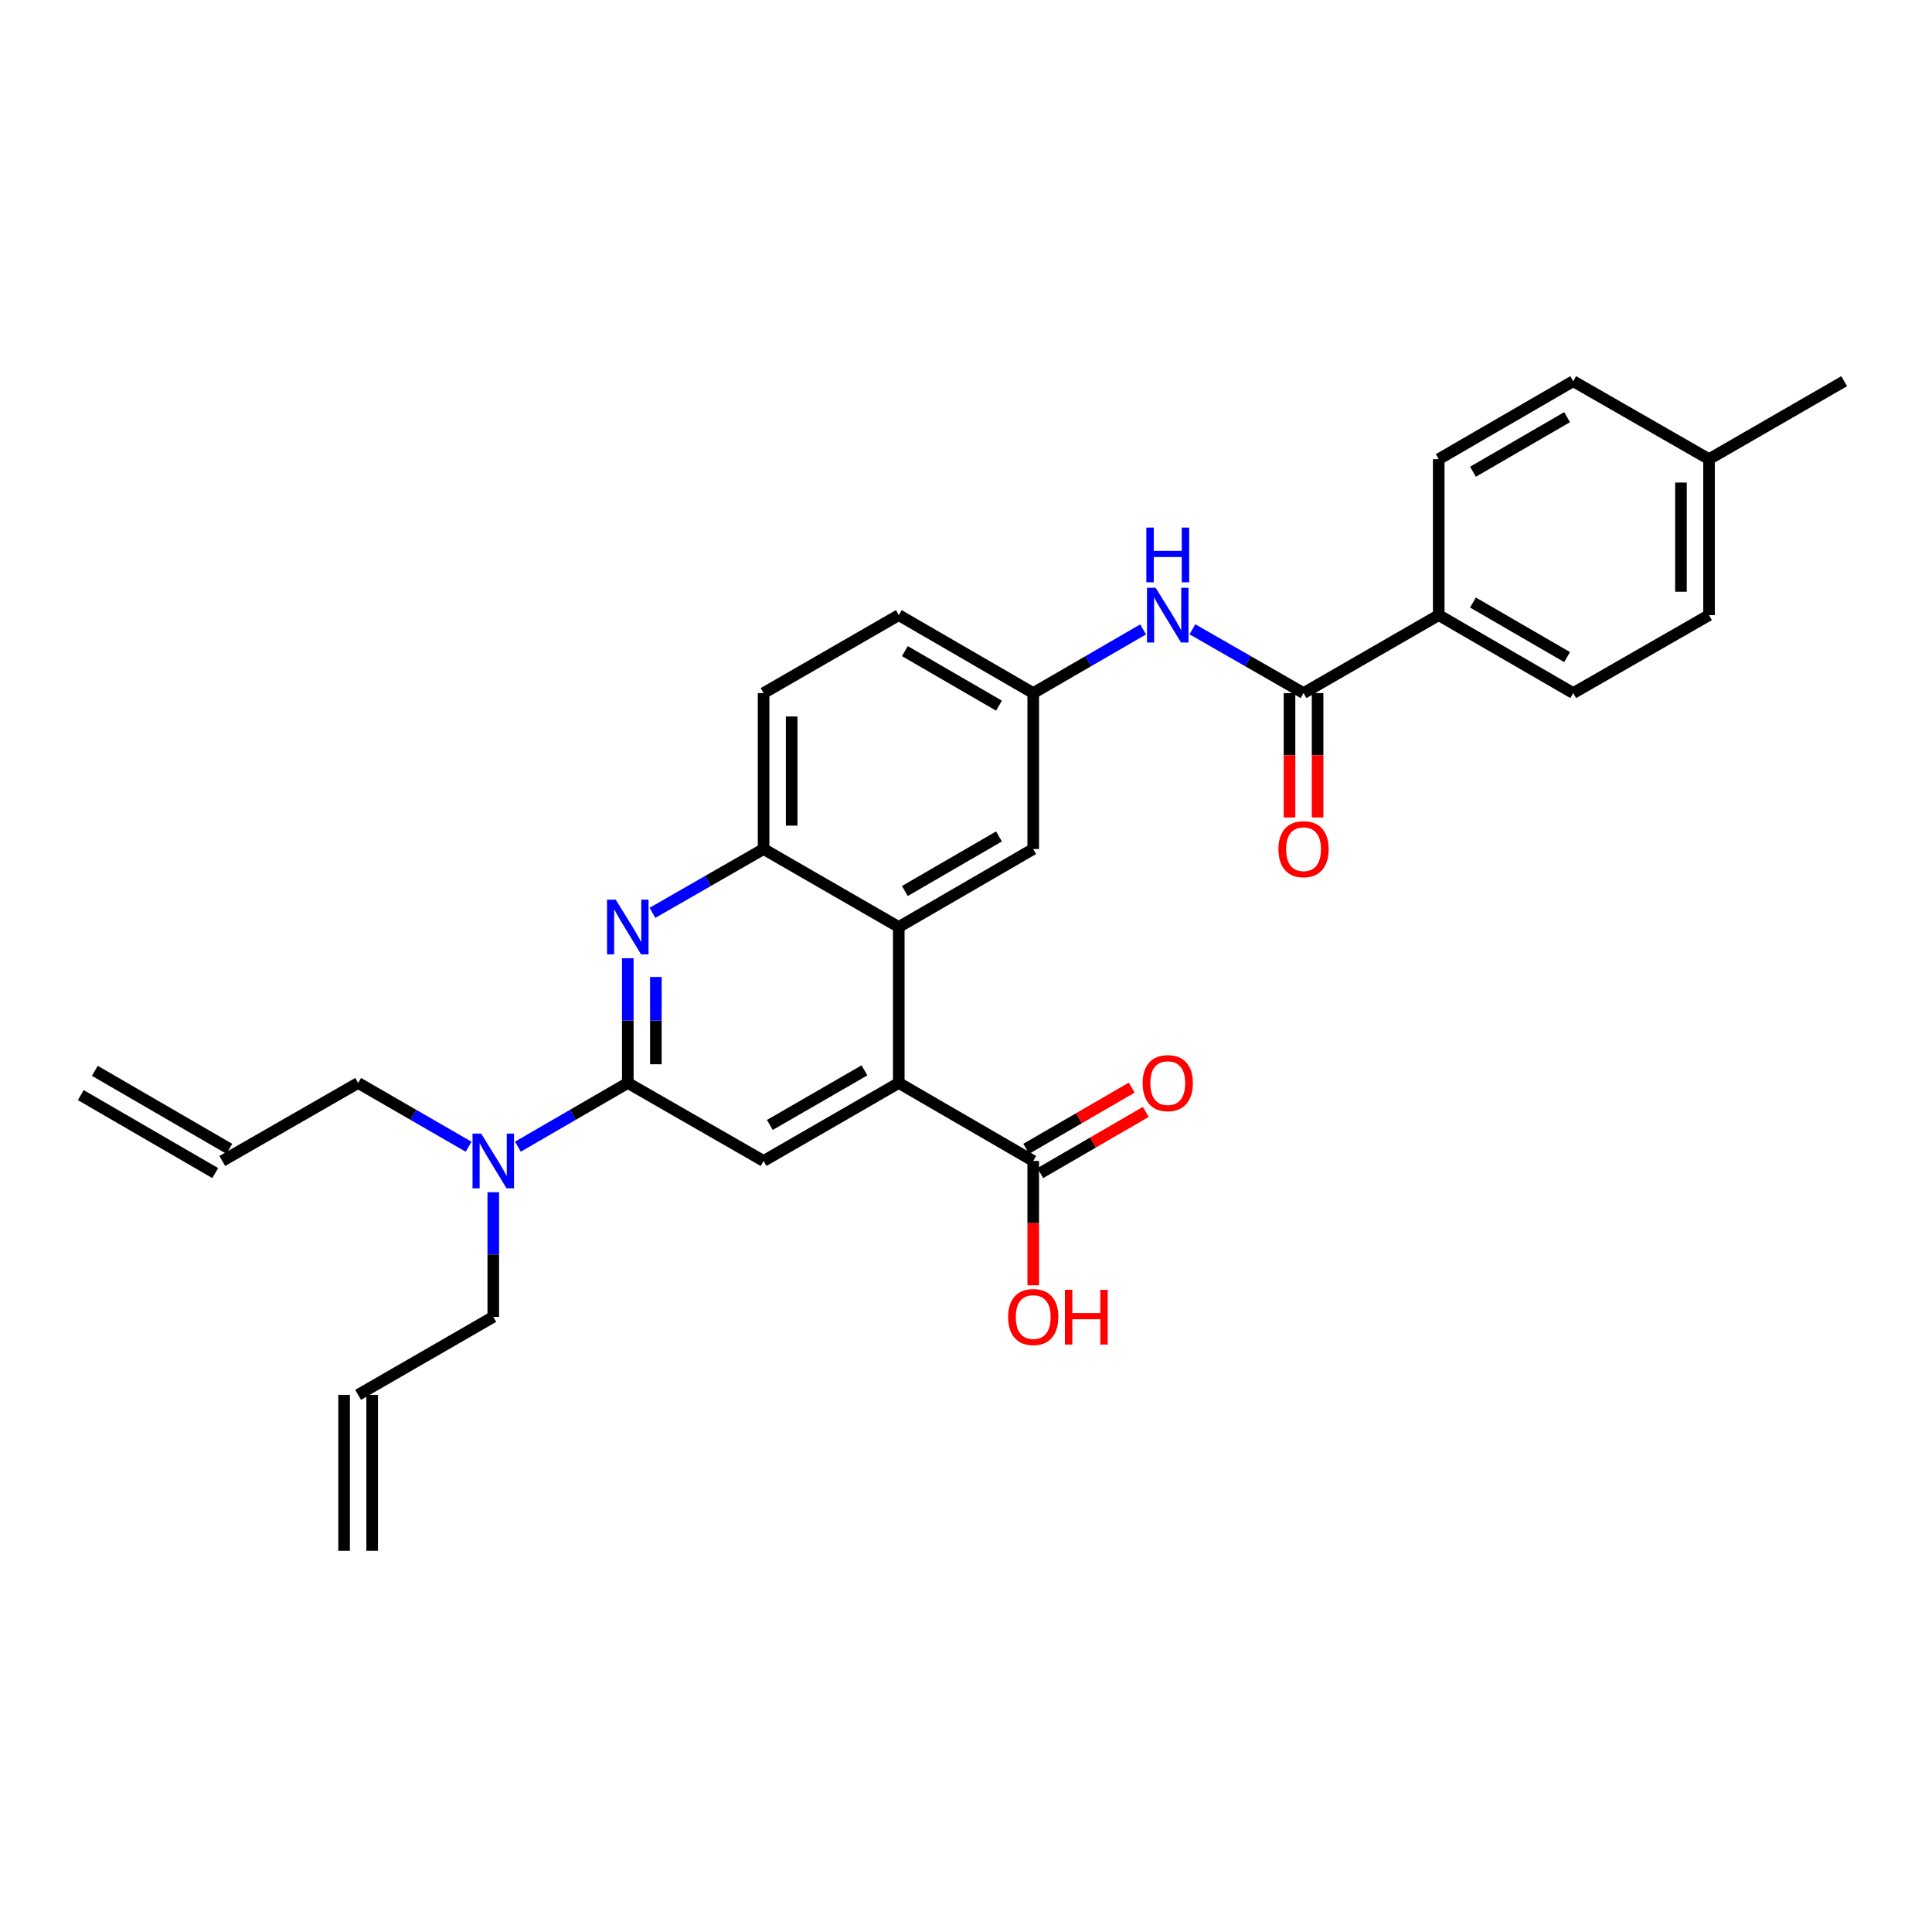 <?xml version='1.0' encoding='iso-8859-1'?>
<svg version='1.1' baseProfile='full'
              xmlns='http://www.w3.org/2000/svg'
                      xmlns:rdkit='http://www.rdkit.org/xml'
                      xmlns:xlink='http://www.w3.org/1999/xlink'
                  xml:space='preserve'
width='1000px' height='1000px' viewBox='0 0 1000 1000'>
<!-- END OF HEADER -->
<rect style='opacity:1.0;fill:#FFFFFF;stroke:none' width='1000' height='1000' x='0' y='0'> </rect>
<path class='bond-1' d='M 324.946,560.541 L 324.946,528.266' style='fill:none;fill-rule:evenodd;stroke:#000000;stroke-width:6px;stroke-linecap:butt;stroke-linejoin:miter;stroke-opacity:1' />
<path class='bond-1' d='M 324.946,528.266 L 324.946,495.99' style='fill:none;fill-rule:evenodd;stroke:#0000FF;stroke-width:6px;stroke-linecap:butt;stroke-linejoin:miter;stroke-opacity:1' />
<path class='bond-1' d='M 339.476,550.859 L 339.476,528.266' style='fill:none;fill-rule:evenodd;stroke:#000000;stroke-width:6px;stroke-linecap:butt;stroke-linejoin:miter;stroke-opacity:1' />
<path class='bond-1' d='M 339.476,528.266 L 339.476,505.672' style='fill:none;fill-rule:evenodd;stroke:#0000FF;stroke-width:6px;stroke-linecap:butt;stroke-linejoin:miter;stroke-opacity:1' />
<path class='bond-3' d='M 324.946,560.541 L 395.231,600.911' style='fill:none;fill-rule:evenodd;stroke:#000000;stroke-width:6px;stroke-linecap:butt;stroke-linejoin:miter;stroke-opacity:1' />
<path class='bond-8' d='M 324.946,560.541 L 296.507,577.029' style='fill:none;fill-rule:evenodd;stroke:#000000;stroke-width:6px;stroke-linecap:butt;stroke-linejoin:miter;stroke-opacity:1' />
<path class='bond-8' d='M 296.507,577.029 L 268.068,593.517' style='fill:none;fill-rule:evenodd;stroke:#0000FF;stroke-width:6px;stroke-linecap:butt;stroke-linejoin:miter;stroke-opacity:1' />
<path class='bond-0' d='M 465.201,560.541 L 395.231,600.911' style='fill:none;fill-rule:evenodd;stroke:#000000;stroke-width:6px;stroke-linecap:butt;stroke-linejoin:miter;stroke-opacity:1' />
<path class='bond-0' d='M 447.444,554.011 L 398.465,582.27' style='fill:none;fill-rule:evenodd;stroke:#000000;stroke-width:6px;stroke-linecap:butt;stroke-linejoin:miter;stroke-opacity:1' />
<path class='bond-2' d='M 465.201,560.541 L 465.201,479.811' style='fill:none;fill-rule:evenodd;stroke:#000000;stroke-width:6px;stroke-linecap:butt;stroke-linejoin:miter;stroke-opacity:1' />
<path class='bond-6' d='M 465.201,560.541 L 534.799,600.911' style='fill:none;fill-rule:evenodd;stroke:#000000;stroke-width:6px;stroke-linecap:butt;stroke-linejoin:miter;stroke-opacity:1' />
<path class='bond-5' d='M 337.712,472.482 L 366.472,455.97' style='fill:none;fill-rule:evenodd;stroke:#0000FF;stroke-width:6px;stroke-linecap:butt;stroke-linejoin:miter;stroke-opacity:1' />
<path class='bond-5' d='M 366.472,455.97 L 395.231,439.459' style='fill:none;fill-rule:evenodd;stroke:#000000;stroke-width:6px;stroke-linecap:butt;stroke-linejoin:miter;stroke-opacity:1' />
<path class='bond-10' d='M 465.201,479.811 L 534.799,439.459' style='fill:none;fill-rule:evenodd;stroke:#000000;stroke-width:6px;stroke-linecap:butt;stroke-linejoin:miter;stroke-opacity:1' />
<path class='bond-10' d='M 468.353,461.189 L 517.071,432.941' style='fill:none;fill-rule:evenodd;stroke:#000000;stroke-width:6px;stroke-linecap:butt;stroke-linejoin:miter;stroke-opacity:1' />
<path class='bond-29' d='M 465.201,479.811 L 395.231,439.459' style='fill:none;fill-rule:evenodd;stroke:#000000;stroke-width:6px;stroke-linecap:butt;stroke-linejoin:miter;stroke-opacity:1' />
<path class='bond-4' d='M 674.715,358.737 L 645.955,342.228' style='fill:none;fill-rule:evenodd;stroke:#000000;stroke-width:6px;stroke-linecap:butt;stroke-linejoin:miter;stroke-opacity:1' />
<path class='bond-4' d='M 645.955,342.228 L 617.196,325.72' style='fill:none;fill-rule:evenodd;stroke:#0000FF;stroke-width:6px;stroke-linecap:butt;stroke-linejoin:miter;stroke-opacity:1' />
<path class='bond-9' d='M 674.715,358.737 L 744.676,318.392' style='fill:none;fill-rule:evenodd;stroke:#000000;stroke-width:6px;stroke-linecap:butt;stroke-linejoin:miter;stroke-opacity:1' />
<path class='bond-12' d='M 667.45,358.737 L 667.45,390.929' style='fill:none;fill-rule:evenodd;stroke:#000000;stroke-width:6px;stroke-linecap:butt;stroke-linejoin:miter;stroke-opacity:1' />
<path class='bond-12' d='M 667.45,390.929 L 667.45,423.12' style='fill:none;fill-rule:evenodd;stroke:#FF0000;stroke-width:6px;stroke-linecap:butt;stroke-linejoin:miter;stroke-opacity:1' />
<path class='bond-12' d='M 681.98,358.737 L 681.98,390.929' style='fill:none;fill-rule:evenodd;stroke:#000000;stroke-width:6px;stroke-linecap:butt;stroke-linejoin:miter;stroke-opacity:1' />
<path class='bond-12' d='M 681.98,390.929 L 681.98,423.12' style='fill:none;fill-rule:evenodd;stroke:#FF0000;stroke-width:6px;stroke-linecap:butt;stroke-linejoin:miter;stroke-opacity:1' />
<path class='bond-14' d='M 395.231,439.459 L 395.231,358.737' style='fill:none;fill-rule:evenodd;stroke:#000000;stroke-width:6px;stroke-linecap:butt;stroke-linejoin:miter;stroke-opacity:1' />
<path class='bond-14' d='M 409.761,427.35 L 409.761,370.845' style='fill:none;fill-rule:evenodd;stroke:#000000;stroke-width:6px;stroke-linecap:butt;stroke-linejoin:miter;stroke-opacity:1' />
<path class='bond-13' d='M 538.443,607.196 L 565.752,591.363' style='fill:none;fill-rule:evenodd;stroke:#000000;stroke-width:6px;stroke-linecap:butt;stroke-linejoin:miter;stroke-opacity:1' />
<path class='bond-13' d='M 565.752,591.363 L 593.062,575.53' style='fill:none;fill-rule:evenodd;stroke:#FF0000;stroke-width:6px;stroke-linecap:butt;stroke-linejoin:miter;stroke-opacity:1' />
<path class='bond-13' d='M 531.155,594.625 L 558.465,578.793' style='fill:none;fill-rule:evenodd;stroke:#000000;stroke-width:6px;stroke-linecap:butt;stroke-linejoin:miter;stroke-opacity:1' />
<path class='bond-13' d='M 558.465,578.793 L 585.774,562.96' style='fill:none;fill-rule:evenodd;stroke:#FF0000;stroke-width:6px;stroke-linecap:butt;stroke-linejoin:miter;stroke-opacity:1' />
<path class='bond-21' d='M 534.799,600.911 L 534.799,633.091' style='fill:none;fill-rule:evenodd;stroke:#000000;stroke-width:6px;stroke-linecap:butt;stroke-linejoin:miter;stroke-opacity:1' />
<path class='bond-21' d='M 534.799,633.091 L 534.799,665.271' style='fill:none;fill-rule:evenodd;stroke:#FF0000;stroke-width:6px;stroke-linecap:butt;stroke-linejoin:miter;stroke-opacity:1' />
<path class='bond-7' d='M 591.678,325.78 L 563.239,342.258' style='fill:none;fill-rule:evenodd;stroke:#0000FF;stroke-width:6px;stroke-linecap:butt;stroke-linejoin:miter;stroke-opacity:1' />
<path class='bond-7' d='M 563.239,342.258 L 534.799,358.737' style='fill:none;fill-rule:evenodd;stroke:#000000;stroke-width:6px;stroke-linecap:butt;stroke-linejoin:miter;stroke-opacity:1' />
<path class='bond-26' d='M 242.557,593.547 L 213.963,577.044' style='fill:none;fill-rule:evenodd;stroke:#0000FF;stroke-width:6px;stroke-linecap:butt;stroke-linejoin:miter;stroke-opacity:1' />
<path class='bond-26' d='M 213.963,577.044 L 185.37,560.541' style='fill:none;fill-rule:evenodd;stroke:#000000;stroke-width:6px;stroke-linecap:butt;stroke-linejoin:miter;stroke-opacity:1' />
<path class='bond-27' d='M 255.316,617.088 L 255.316,649.348' style='fill:none;fill-rule:evenodd;stroke:#0000FF;stroke-width:6px;stroke-linecap:butt;stroke-linejoin:miter;stroke-opacity:1' />
<path class='bond-27' d='M 255.316,649.348 L 255.316,681.608' style='fill:none;fill-rule:evenodd;stroke:#000000;stroke-width:6px;stroke-linecap:butt;stroke-linejoin:miter;stroke-opacity:1' />
<path class='bond-15' d='M 744.676,318.392 L 814.291,358.737' style='fill:none;fill-rule:evenodd;stroke:#000000;stroke-width:6px;stroke-linecap:butt;stroke-linejoin:miter;stroke-opacity:1' />
<path class='bond-15' d='M 762.404,311.872 L 811.134,340.113' style='fill:none;fill-rule:evenodd;stroke:#000000;stroke-width:6px;stroke-linecap:butt;stroke-linejoin:miter;stroke-opacity:1' />
<path class='bond-16' d='M 744.676,318.392 L 744.676,237.654' style='fill:none;fill-rule:evenodd;stroke:#000000;stroke-width:6px;stroke-linecap:butt;stroke-linejoin:miter;stroke-opacity:1' />
<path class='bond-11' d='M 534.799,439.459 L 534.799,358.737' style='fill:none;fill-rule:evenodd;stroke:#000000;stroke-width:6px;stroke-linecap:butt;stroke-linejoin:miter;stroke-opacity:1' />
<path class='bond-30' d='M 534.799,358.737 L 465.201,318.392' style='fill:none;fill-rule:evenodd;stroke:#000000;stroke-width:6px;stroke-linecap:butt;stroke-linejoin:miter;stroke-opacity:1' />
<path class='bond-30' d='M 517.073,365.255 L 468.354,337.014' style='fill:none;fill-rule:evenodd;stroke:#000000;stroke-width:6px;stroke-linecap:butt;stroke-linejoin:miter;stroke-opacity:1' />
<path class='bond-22' d='M 395.231,358.737 L 465.201,318.392' style='fill:none;fill-rule:evenodd;stroke:#000000;stroke-width:6px;stroke-linecap:butt;stroke-linejoin:miter;stroke-opacity:1' />
<path class='bond-23' d='M 814.291,358.737 L 884.592,318.392' style='fill:none;fill-rule:evenodd;stroke:#000000;stroke-width:6px;stroke-linecap:butt;stroke-linejoin:miter;stroke-opacity:1' />
<path class='bond-24' d='M 744.676,237.654 L 814.291,197.301' style='fill:none;fill-rule:evenodd;stroke:#000000;stroke-width:6px;stroke-linecap:butt;stroke-linejoin:miter;stroke-opacity:1' />
<path class='bond-24' d='M 762.405,244.171 L 811.136,215.924' style='fill:none;fill-rule:evenodd;stroke:#000000;stroke-width:6px;stroke-linecap:butt;stroke-linejoin:miter;stroke-opacity:1' />
<path class='bond-17' d='M 115.053,600.911 L 185.37,560.541' style='fill:none;fill-rule:evenodd;stroke:#000000;stroke-width:6px;stroke-linecap:butt;stroke-linejoin:miter;stroke-opacity:1' />
<path class='bond-19' d='M 118.698,594.626 L 49.1,554.257' style='fill:none;fill-rule:evenodd;stroke:#000000;stroke-width:6px;stroke-linecap:butt;stroke-linejoin:miter;stroke-opacity:1' />
<path class='bond-19' d='M 111.408,607.195 L 41.809,566.826' style='fill:none;fill-rule:evenodd;stroke:#000000;stroke-width:6px;stroke-linecap:butt;stroke-linejoin:miter;stroke-opacity:1' />
<path class='bond-18' d='M 185.37,721.977 L 255.316,681.608' style='fill:none;fill-rule:evenodd;stroke:#000000;stroke-width:6px;stroke-linecap:butt;stroke-linejoin:miter;stroke-opacity:1' />
<path class='bond-20' d='M 178.105,721.977 L 178.105,802.699' style='fill:none;fill-rule:evenodd;stroke:#000000;stroke-width:6px;stroke-linecap:butt;stroke-linejoin:miter;stroke-opacity:1' />
<path class='bond-20' d='M 192.635,721.977 L 192.635,802.699' style='fill:none;fill-rule:evenodd;stroke:#000000;stroke-width:6px;stroke-linecap:butt;stroke-linejoin:miter;stroke-opacity:1' />
<path class='bond-31' d='M 884.592,318.392 L 884.592,237.654' style='fill:none;fill-rule:evenodd;stroke:#000000;stroke-width:6px;stroke-linecap:butt;stroke-linejoin:miter;stroke-opacity:1' />
<path class='bond-31' d='M 870.062,306.281 L 870.062,249.764' style='fill:none;fill-rule:evenodd;stroke:#000000;stroke-width:6px;stroke-linecap:butt;stroke-linejoin:miter;stroke-opacity:1' />
<path class='bond-25' d='M 814.291,197.301 L 884.592,237.654' style='fill:none;fill-rule:evenodd;stroke:#000000;stroke-width:6px;stroke-linecap:butt;stroke-linejoin:miter;stroke-opacity:1' />
<path class='bond-28' d='M 884.592,237.654 L 954.545,197.301' style='fill:none;fill-rule:evenodd;stroke:#000000;stroke-width:6px;stroke-linecap:butt;stroke-linejoin:miter;stroke-opacity:1' />
<path  class='atom-2' d='M 318.686 465.651
L 327.966 480.651
Q 328.886 482.131, 330.366 484.811
Q 331.846 487.491, 331.926 487.651
L 331.926 465.651
L 335.686 465.651
L 335.686 493.971
L 331.806 493.971
L 321.846 477.571
Q 320.686 475.651, 319.446 473.451
Q 318.246 471.251, 317.886 470.571
L 317.886 493.971
L 314.206 493.971
L 314.206 465.651
L 318.686 465.651
' fill='#0000FF'/>
<path  class='atom-8' d='M 598.17 304.232
L 607.45 319.232
Q 608.37 320.712, 609.85 323.392
Q 611.33 326.072, 611.41 326.232
L 611.41 304.232
L 615.17 304.232
L 615.17 332.552
L 611.29 332.552
L 601.33 316.152
Q 600.17 314.232, 598.93 312.032
Q 597.73 309.832, 597.37 309.152
L 597.37 332.552
L 593.69 332.552
L 593.69 304.232
L 598.17 304.232
' fill='#0000FF'/>
<path  class='atom-8' d='M 593.35 273.08
L 597.19 273.08
L 597.19 285.12
L 611.67 285.12
L 611.67 273.08
L 615.51 273.08
L 615.51 301.4
L 611.67 301.4
L 611.67 288.32
L 597.19 288.32
L 597.19 301.4
L 593.35 301.4
L 593.35 273.08
' fill='#0000FF'/>
<path  class='atom-9' d='M 249.056 586.751
L 258.336 601.751
Q 259.256 603.231, 260.736 605.911
Q 262.216 608.591, 262.296 608.751
L 262.296 586.751
L 266.056 586.751
L 266.056 615.071
L 262.176 615.071
L 252.216 598.671
Q 251.056 596.751, 249.816 594.551
Q 248.616 592.351, 248.256 591.671
L 248.256 615.071
L 244.576 615.071
L 244.576 586.751
L 249.056 586.751
' fill='#0000FF'/>
<path  class='atom-13' d='M 661.715 439.539
Q 661.715 432.739, 665.075 428.939
Q 668.435 425.139, 674.715 425.139
Q 680.995 425.139, 684.355 428.939
Q 687.715 432.739, 687.715 439.539
Q 687.715 446.419, 684.315 450.339
Q 680.915 454.219, 674.715 454.219
Q 668.475 454.219, 665.075 450.339
Q 661.715 446.459, 661.715 439.539
M 674.715 451.019
Q 679.035 451.019, 681.355 448.139
Q 683.715 445.219, 683.715 439.539
Q 683.715 433.979, 681.355 431.179
Q 679.035 428.339, 674.715 428.339
Q 670.395 428.339, 668.035 431.139
Q 665.715 433.939, 665.715 439.539
Q 665.715 445.259, 668.035 448.139
Q 670.395 451.019, 674.715 451.019
' fill='#FF0000'/>
<path  class='atom-14' d='M 591.43 560.621
Q 591.43 553.821, 594.79 550.021
Q 598.15 546.221, 604.43 546.221
Q 610.71 546.221, 614.07 550.021
Q 617.43 553.821, 617.43 560.621
Q 617.43 567.501, 614.03 571.421
Q 610.63 575.301, 604.43 575.301
Q 598.19 575.301, 594.79 571.421
Q 591.43 567.541, 591.43 560.621
M 604.43 572.101
Q 608.75 572.101, 611.07 569.221
Q 613.43 566.301, 613.43 560.621
Q 613.43 555.061, 611.07 552.261
Q 608.75 549.421, 604.43 549.421
Q 600.11 549.421, 597.75 552.221
Q 595.43 555.021, 595.43 560.621
Q 595.43 566.341, 597.75 569.221
Q 600.11 572.101, 604.43 572.101
' fill='#FF0000'/>
<path  class='atom-22' d='M 521.799 681.688
Q 521.799 674.888, 525.159 671.088
Q 528.519 667.288, 534.799 667.288
Q 541.079 667.288, 544.439 671.088
Q 547.799 674.888, 547.799 681.688
Q 547.799 688.568, 544.399 692.488
Q 540.999 696.368, 534.799 696.368
Q 528.559 696.368, 525.159 692.488
Q 521.799 688.608, 521.799 681.688
M 534.799 693.168
Q 539.119 693.168, 541.439 690.288
Q 543.799 687.368, 543.799 681.688
Q 543.799 676.128, 541.439 673.328
Q 539.119 670.488, 534.799 670.488
Q 530.479 670.488, 528.119 673.288
Q 525.799 676.088, 525.799 681.688
Q 525.799 687.408, 528.119 690.288
Q 530.479 693.168, 534.799 693.168
' fill='#FF0000'/>
<path  class='atom-22' d='M 551.199 667.608
L 555.039 667.608
L 555.039 679.648
L 569.519 679.648
L 569.519 667.608
L 573.359 667.608
L 573.359 695.928
L 569.519 695.928
L 569.519 682.848
L 555.039 682.848
L 555.039 695.928
L 551.199 695.928
L 551.199 667.608
' fill='#FF0000'/>
</svg>
